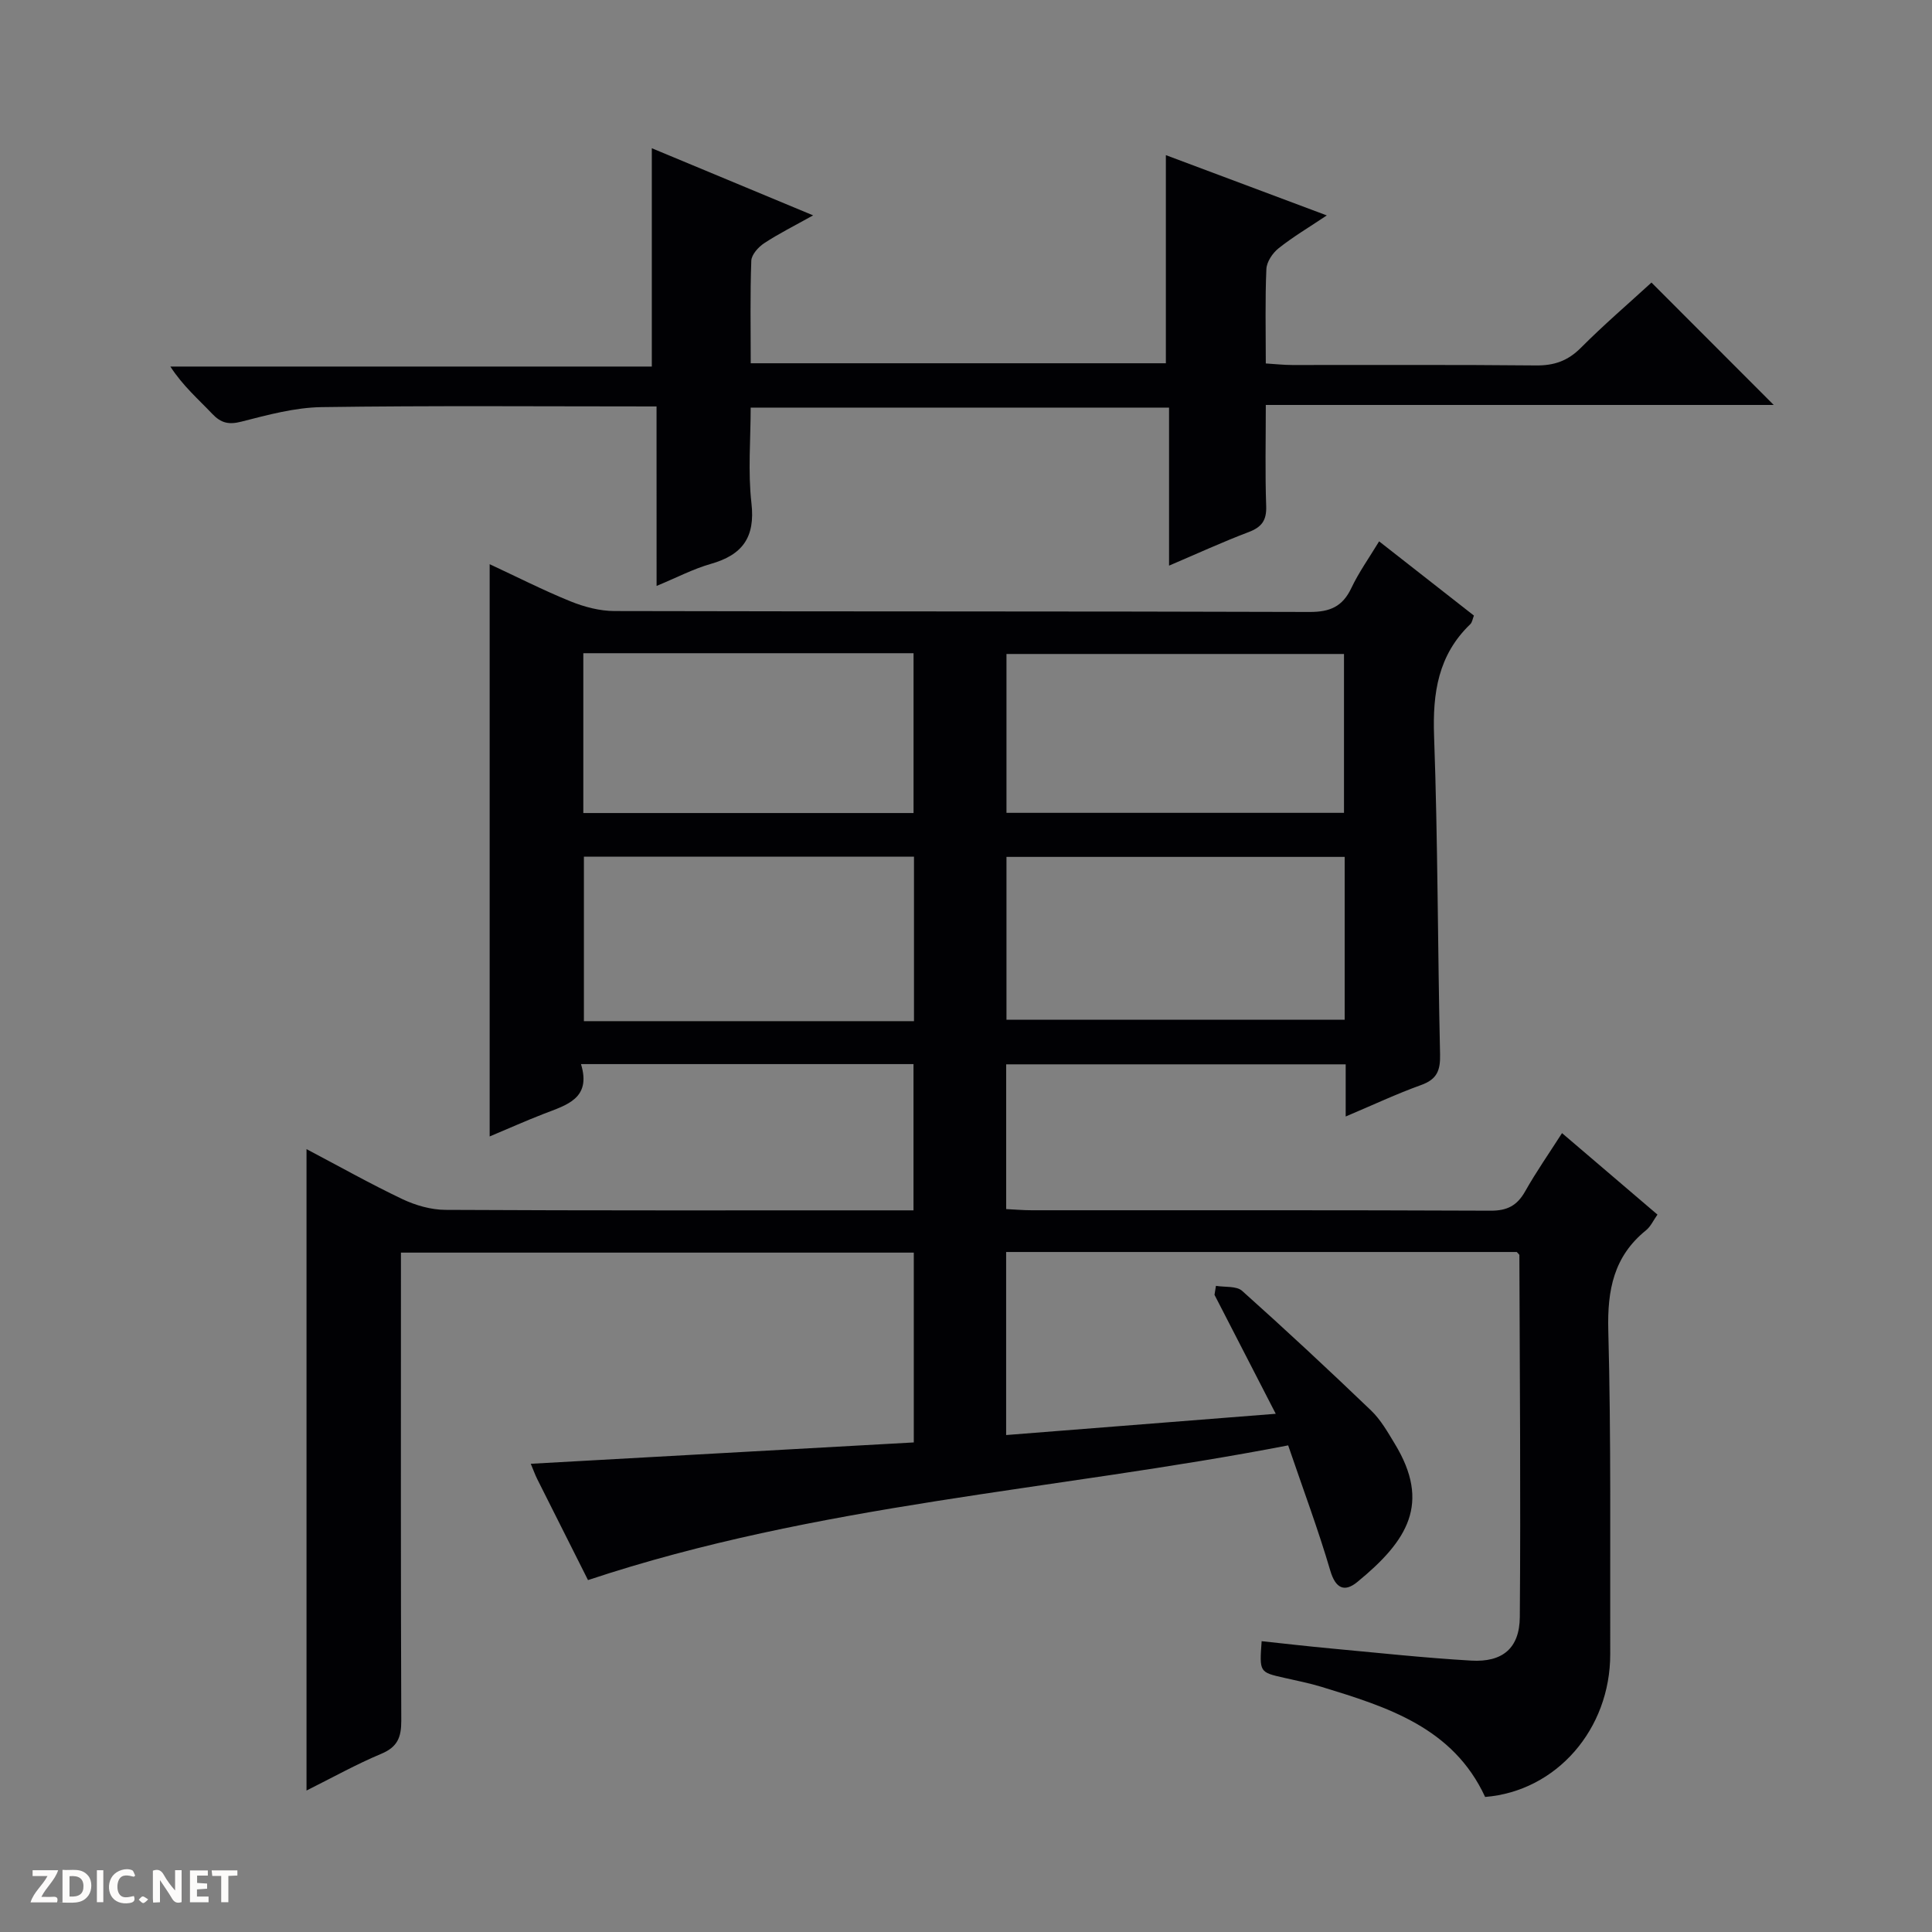 <svg enable-background="new 0 0 400 400" viewBox="0 0 400 400" xmlns="http://www.w3.org/2000/svg"><rect x="0" y="0" width="400" height="400" fill="#808080" stroke="none"/><g fill="#fcfbfa"><path d="m37.59 393.81c-.92.31-1.52.05-2-.78-.7-1.2-1.52-2.34-2.47-3.78v4.59c-.55.03-.95.05-1.41.07-.03-.37-.06-.64-.06-.91 0-1.91 0-3.81 0-5.7 1.13-.41 1.77-.03 2.29.91.62 1.11 1.38 2.14 2.31 3.19v-4.2h1.35v6.61z"/><path d="m12.94 393.88v-6.75c1.9.19 3.93-.54 5.37 1.29.8 1.01.78 2.88.03 3.97-1.37 1.97-3.4 1.51-6.4 1.49m2.45-1.22c2.04.12 2.92-.58 2.89-2.21-.03-1.51-.98-2.19-2.89-2z"/><path d="m11.81 393.87h-5.49c.68-2.18 2.47-3.48 3.51-5.45h-3.08v-1.21h5.29c-.71 2.13-2.44 3.48-3.47 5.51.86 0 1.63.04 2.39-.01.79-.05 1.14.21.85 1.16"/><path d="m39.33 393.86v-6.61h3.7v1.07h-2.22v1.52c.68.04 1.34.09 2.07.13v1.07c-.72.05-1.38.09-2.1.14v1.48h2.4v1.19h-3.85z"/><path d="m27.71 388.56c-1.15-.3-2.46-.61-3.1.64-.37.73-.41 1.93-.06 2.67.63 1.35 1.99.93 3.17.68.35.94-.01 1.32-.93 1.46-1.62.25-3.05-.27-3.76-1.48-.73-1.24-.6-3.03.31-4.17.88-1.11 2.71-1.7 4-1.16.32.13.44.74.65 1.12-.1.08-.19.16-.28.24"/><path d="m49.15 387.24v1.07c-.59.02-1.17.05-1.87.08v5.44h-1.48v-5.44h-1.85c-.05-.4-.08-.73-.13-1.15z"/><path d="m20.06 387.21h1.33v6.62h-1.33z"/><path d="m30.68 393.25c-.39.38-.8.79-1.05.76-.32-.05-.6-.45-.9-.7.26-.24.51-.64.8-.67.29-.04.62.3 1.15.61"/></g><path d="m251.75 266.22c1.83.31 4.23-.01 5.41 1.03 9.05 8.09 17.94 16.37 26.71 24.78 2 1.92 3.44 4.47 4.9 6.88 7.5 12.33 2.69 20.07-7.76 28.63-2.6 2.13-4.48 1.41-5.59-2.36-2.47-8.42-5.56-16.67-8.72-25.93-48.28 9.34-97.56 12.12-144.96 27.89-3.21-6.39-6.87-13.65-10.52-20.93-.43-.86-.75-1.77-1.33-3.15 26.62-1.48 52.76-2.94 79.3-4.42 0-13.16 0-26.06 0-39.3-35.24 0-70.45 0-106.18 0v5.44c0 30.49-.05 60.99.07 91.48.01 3.42-.78 5.44-4.13 6.84-5.18 2.17-10.12 4.93-15.49 7.61 0-44.44 0-88.37 0-132.8 6.66 3.51 13.14 7.16 19.84 10.35 2.74 1.3 5.95 2.22 8.95 2.23 30.49.16 60.99.1 91.48.1h5.4c0-10.22 0-20.09 0-30.28-22.74 0-45.45 0-68.84 0 2.19 7.16-3.01 8.47-7.72 10.3-3.67 1.42-7.27 3.04-11.19 4.68 0-39.63 0-78.77 0-118.48 5.65 2.63 11.09 5.4 16.73 7.69 2.84 1.15 6.04 2 9.08 2.01 47.99.12 95.98.03 143.97.19 4.23.01 6.81-1.13 8.62-4.95 1.55-3.27 3.69-6.26 5.75-9.67 6.65 5.2 13.05 10.22 19.63 15.37-.27.67-.35 1.39-.75 1.78-6.66 6.39-7.82 14.24-7.5 23.15.79 21.96.74 43.94 1.24 65.91.08 3.31-.62 5.16-3.89 6.34-5.12 1.84-10.06 4.17-15.65 6.53 0-3.87 0-7.15 0-10.8-23.63 0-46.82 0-70.29 0v29.97c1.76.08 3.53.24 5.3.24 31.66.01 63.32-.05 94.98.09 3.46.02 5.51-1.06 7.17-4.01 2.28-4.04 4.95-7.86 7.63-12.05 6.7 5.72 13.13 11.21 19.76 16.87-.84 1.18-1.4 2.46-2.36 3.24-6.7 5.41-8.04 12.38-7.82 20.74.59 22.31.35 44.65.4 66.97.04 15.61-11.15 28.43-25.9 29.62-6.66-14.4-20.27-18.63-33.89-22.8-2.53-.77-5.14-1.28-7.73-1.87-5.11-1.16-5.12-1.14-4.65-7.58 4.85.52 9.71 1.08 14.57 1.53 9.6.89 19.19 1.93 28.81 2.49 6.47.38 10.01-2.54 10.07-9 .2-24.98-.01-49.97-.09-74.96 0-.13-.21-.25-.54-.64-35.01 0-70.24 0-105.72 0v37.9c18.33-1.44 36.46-2.87 55.82-4.4-4.45-8.64-8.56-16.64-12.68-24.63.11-.59.21-1.23.3-1.86zm26.65-88.81c-23.68 0-46.9 0-70.02 0v33.71h70.02c0-11.43 0-22.39 0-33.71zm-89.17 34.01c0-11.72 0-22.92 0-34.06-23.05 0-45.73 0-68.34 0v34.06zm89.03-43.13c0-11.42 0-22.19 0-32.89-23.55 0-46.76 0-69.88 0v32.89zm-89.12.04c0-11.4 0-22.25 0-33.09-23.02 0-45.59 0-68.37 0v33.09z" fill="#010104"/><path d="m135.93 84.15c-23.71 0-46.53-.19-69.34.14-5.55.08-11.15 1.61-16.59 3-2.64.68-4.24.31-6.07-1.62-2.86-3.02-6.03-5.73-8.66-9.78h99.68c0-15.46 0-30.12 0-45.2 10.63 4.42 21.57 8.98 33.4 13.9-3.87 2.16-7.12 3.78-10.13 5.76-1.2.79-2.62 2.36-2.67 3.62-.26 6.95-.12 13.92-.12 21.24h85.95c0-14.4 0-28.49 0-43.09 10.74 4.02 21.62 8.1 33.32 12.48-3.78 2.53-7.06 4.47-10 6.82-1.23.98-2.45 2.8-2.51 4.29-.28 6.31-.12 12.64-.12 19.54 1.96.12 3.7.32 5.45.32 16.83.02 33.65-.08 50.47.09 3.77.04 6.59-.93 9.29-3.63 4.79-4.81 9.96-9.24 14.64-13.53 8.49 8.5 16.71 16.72 25.31 25.34-34.98 0-69.79 0-105.16 0 0 7.38-.16 14.16.08 20.93.11 2.98-.93 4.37-3.65 5.4-5.39 2.04-10.64 4.46-16.46 6.94 0-11.17 0-21.75 0-32.72-28.89 0-57.44 0-86.62 0 0 6.58-.59 13.27.16 19.8.81 7.07-1.87 10.7-8.42 12.56-3.62 1.03-7.02 2.82-11.22 4.56-.01-12.64-.01-24.67-.01-37.16z" fill="#010104"/></svg>